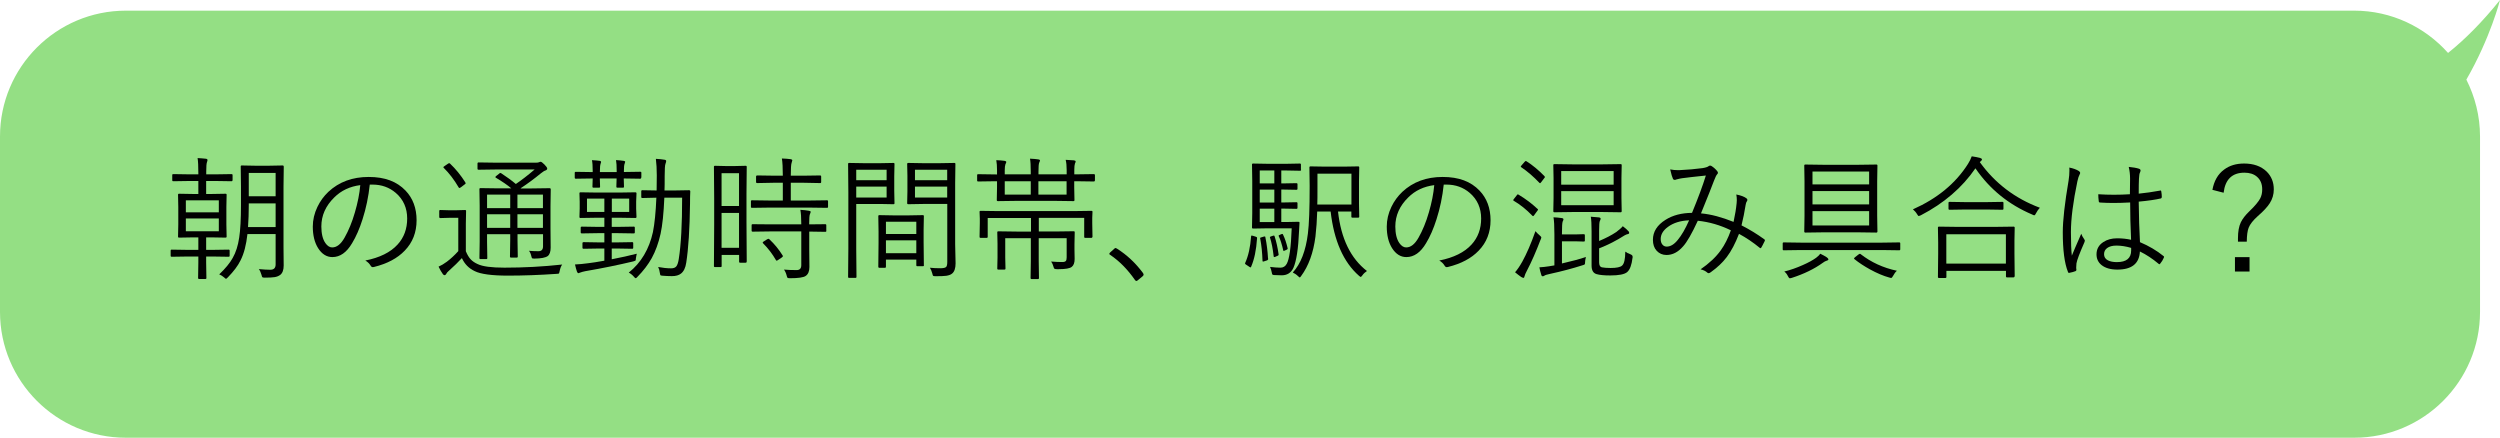<?xml version="1.0" encoding="UTF-8"?>
<svg id="_レイヤー_2" data-name="レイヤー 2" xmlns="http://www.w3.org/2000/svg" viewBox="0 0 297.96 52.18">
  <defs>
    <style>
      .cls-1 {
        fill: #94df84;
      }
    </style>
  </defs>
  <g id="_レイヤー_1-2" data-name="レイヤー 1">
    <g>
      <path class="cls-1" d="M297.96,0c-2.11,2.63-4.18,4.7-6.19,6.31-2.75-3.08-6.74-5.04-11.19-5.04H15C6.72,1.27,0,7.99,0,16.27v20.9c0,8.28,6.72,15,15,15h265.58c8.28,0,15-6.72,15-15v-20.9c0-2.44-.6-4.74-1.63-6.78,2.89-5.02,4.01-9.49,4.01-9.49Z"/>
      <g>
        <path d="M27.71,21.48c0,.08-.04.12-.12.12l-1.95-.03h-1.07v1.55h.6l1.71-.03c.09,0,.13.04.13.12l-.03,1.46v2.08l.03,1.45c0,.08-.04.12-.13.12l-1.71-.03h-.6v1.49h.73l1.95-.03c.08,0,.12.04.12.12v.61c0,.08-.04.12-.12.12l-1.95-.03h-.73v.73l.03,1.84c0,.07-.04.11-.13.11h-.72c-.09,0-.14-.04-.14-.11l.03-1.84v-.73h-1.23l-1.95.03c-.08,0-.12-.04-.12-.12v-.61c0-.08.04-.12.12-.12l1.95.03h1.23v-1.49h-.59l-1.71.03c-.08,0-.12-.04-.12-.12l.03-1.45v-2.08l-.03-1.46c0-.08.04-.12.12-.12l1.71.03h.59v-1.55h-1.02l-1.97.03c-.08,0-.12-.04-.12-.12v-.61c0-.08.04-.12.12-.12l1.97.03h1.02v-.15c0-.82-.03-1.42-.09-1.79.34.02.67.04,1,.08.12.02.18.07.18.15,0,.07-.02.15-.06.25-.06.15-.09.52-.09,1.12v.34h1.07l1.95-.03c.08,0,.12.04.12.12v.61ZM26.08,25.31v-1.43h-3.93v1.43h3.93ZM26.08,27.56v-1.52h-3.93v1.52h3.93ZM33.82,19.85l-.03,2.39v7.28l.02,2.12c0,.54-.14.91-.41,1.12-.19.14-.41.23-.68.27-.25.04-.64.06-1.17.06-.16,0-.25-.02-.28-.05s-.07-.12-.1-.27c-.08-.29-.19-.53-.32-.7.54.05.99.08,1.36.08.43,0,.64-.21.64-.64v-3.61h-3.36c-.14,1.28-.41,2.33-.83,3.15-.32.65-.82,1.3-1.48,1.98-.12.13-.21.2-.24.2-.04,0-.11-.05-.22-.16-.18-.16-.38-.28-.59-.37.73-.7,1.27-1.35,1.6-1.95.38-.66.64-1.47.78-2.44.14-.91.21-2.2.21-3.87v-2.21l-.03-2.39c0-.08.04-.12.12-.12l1.6.03h1.68l1.59-.03c.09,0,.13.04.13.12ZM32.85,27.05v-2.81h-3.2v.23c0,.89-.03,1.75-.09,2.59h3.28ZM32.85,23.39v-2.78h-3.2v2.78h3.2Z"/>
        <path d="M44.07,22c-.15,1.44-.44,2.82-.86,4.13-.36,1.14-.78,2.09-1.25,2.86-.65,1.1-1.43,1.65-2.35,1.65-.68,0-1.25-.36-1.7-1.07-.42-.67-.63-1.53-.63-2.56,0-.8.18-1.58.55-2.35.33-.69.77-1.29,1.31-1.8,1.27-1.18,2.86-1.77,4.8-1.77s3.35.54,4.39,1.62c.88.92,1.32,2.1,1.32,3.54s-.47,2.65-1.41,3.62c-.87.91-2.09,1.56-3.67,1.95-.06.02-.1.02-.14.02-.11,0-.2-.07-.27-.2-.14-.23-.35-.43-.62-.59,1.71-.34,3-.97,3.85-1.91.76-.83,1.14-1.87,1.14-3.1s-.45-2.27-1.36-3.05c-.77-.66-1.7-.99-2.77-.99h-.3ZM42.96,22.06c-1.26.16-2.3.65-3.12,1.47-1.03,1.01-1.54,2.16-1.54,3.46,0,.85.16,1.52.48,1.98.24.34.51.52.81.52.55,0,1.04-.39,1.48-1.17.47-.83.89-1.83,1.23-3.01.33-1.13.55-2.21.64-3.25Z"/>
        <path d="M67,31.54c-.12.15-.22.4-.3.77-.03.16-.06.26-.09.29-.03.02-.12.03-.28.04-2.02.14-3.96.21-5.82.21s-3.23-.18-3.92-.53c-.71-.33-1.22-.85-1.54-1.56-.4.44-.93.96-1.59,1.55-.11.09-.22.21-.3.37-.05.08-.11.12-.18.12-.06,0-.12-.04-.19-.12-.19-.26-.36-.56-.52-.9.33-.15.66-.34.99-.59.45-.34.91-.76,1.36-1.26v-3.97h-1.09l-1.05.03c-.09,0-.13-.05-.13-.15v-.7c0-.07.04-.11.13-.11l1.05.03h.81l1.09-.03c.08,0,.12.04.12.11l-.03,1.52v3.28c.17.42.37.75.59.98.2.21.47.4.81.55.59.29,1.66.43,3.2.43,2.31,0,4.59-.12,6.86-.37ZM55.46,21.76s.04.08.04.09c0,.04-.05.09-.16.16l-.38.29c-.1.07-.17.11-.21.11-.03,0-.06-.03-.09-.08-.53-.91-1.12-1.68-1.77-2.32-.04-.04-.05-.06-.05-.08,0-.03.05-.08.16-.15l.38-.26c.07-.05.12-.07.16-.07s.07.02.12.07c.64.61,1.25,1.35,1.81,2.23ZM65.64,22.54l-.03,2.05v2.56l.02,2.35c0,.5-.12.84-.35,1.02-.27.19-.79.29-1.57.3-.16,0-.26-.01-.29-.04s-.06-.1-.09-.23c-.07-.3-.16-.52-.29-.66.32.03.69.05,1.12.05.38,0,.56-.19.56-.58v-1.45h-3.04v.75l.03,1.92c0,.08-.04.12-.11.12h-.7c-.08,0-.12-.04-.12-.12l.03-1.92v-.75h-2.76v.91l.03,1.94c0,.08-.04.12-.12.12h-.7c-.08,0-.12-.04-.12-.12l.03-1.92v-4.35l-.03-1.95c0-.08.04-.12.12-.12l2.16.03h1.52c-.45-.39-1.06-.8-1.81-1.25-.06-.03-.09-.06-.09-.09,0-.04.04-.1.13-.16l.32-.25c.06-.06.1-.09.14-.09.03,0,.07.02.12.05.64.42,1.22.84,1.73,1.27.67-.45,1.41-1.02,2.24-1.73h-4.59l-2.09.03c-.09,0-.13-.04-.13-.12v-.61c0-.09.04-.14.13-.14l2.09.03h4.73c.18,0,.3-.02.38-.05.08-.04.15-.06.19-.06.09,0,.24.11.45.32s.34.39.34.49-.07.18-.21.23c-.12.03-.31.15-.56.35-.75.62-1.55,1.21-2.4,1.77l.03.02h1.27l2.16-.03c.08,0,.12.04.12.12ZM60.81,24.81v-1.62h-2.76v1.62h2.76ZM60.81,27.16v-1.62h-2.76v1.62h2.76ZM64.71,24.81v-1.62h-3.04v1.62h3.04ZM64.71,27.16v-1.62h-3.04v1.62h3.04Z"/>
        <path d="M76.42,21.16c0,.09-.04.14-.13.14l-1.95-.03.03.98c0,.08-.04.12-.13.12h-.66c-.08,0-.12-.04-.12-.12l.03-.98h-2l.03.98c0,.08-.04.12-.12.12h-.66c-.09,0-.13-.04-.13-.12l.03-.98-2.02.03c-.08,0-.12-.05-.12-.14v-.56c0-.08.04-.12.12-.12l2.02.03v-.18c0-.56-.03-.98-.09-1.24.36.02.67.04.93.08.1.02.16.06.16.14,0,.04-.02.11-.06.21-.05.14-.08.42-.08.85v.14h2v-.12c0-.61-.03-1.05-.08-1.31.34.02.65.05.91.09.12.02.18.06.18.12,0,.03-.02.1-.06.21-.06.13-.09.41-.09.84v.16l1.95-.03c.09,0,.13.04.13.12v.56ZM75.89,30.27s-.02.1-.04.17c-.03.15-.05.27-.06.34,0,.16-.03.26-.06.29-.03.02-.12.05-.27.09-1.76.42-3.66.81-5.7,1.16-.26.05-.46.11-.59.16-.14.05-.21.08-.23.08-.07,0-.13-.07-.18-.2-.07-.2-.15-.48-.23-.84.48-.02,1.02-.07,1.59-.15.44-.05,1.08-.15,1.91-.3v-1.45h-.69l-1.77.03c-.1,0-.15-.04-.15-.12v-.55c0-.08.05-.12.15-.12l1.77.03h.69v-1.1h-.82l-1.86.03c-.09,0-.14-.04-.14-.13v-.55c0-.09.05-.13.14-.13l1.86.03h.82v-1.09h-.9l-1.95.03c-.08,0-.12-.04-.12-.12l.03-.99v-.84l-.03-.99c0-.08.04-.12.12-.12l1.95.03h2.67l1.92-.03c.09,0,.14.04.14.12l-.04.99v.84l.04.99c0,.08-.05.12-.14.12l-1.92-.03h-.89v1.09h.78l1.85-.03c.08,0,.12.04.12.13v.55c0,.09-.04.13-.12.13l-1.85-.03h-.78v1.1h.67l1.77-.03c.08,0,.12.04.12.12v.55c0,.08-.04.12-.12.12l-1.77-.03h-.67v1.28c1.1-.21,2.09-.43,2.97-.66ZM72.03,25.26v-1.59h-2.07v1.59h2.07ZM74.99,25.26v-1.59h-2.07v1.59h2.07ZM82.27,22.82c-.02.33-.03.82-.03,1.45-.04,3.02-.19,5.36-.45,7.03-.09.62-.3,1.05-.62,1.3-.26.21-.62.31-1.09.31-.39,0-.77-.02-1.12-.05-.14-.01-.22-.03-.25-.06-.02-.03-.04-.13-.07-.29-.03-.27-.1-.5-.2-.69.53.1,1.05.16,1.55.16.29,0,.5-.08.63-.25.12-.17.22-.46.28-.87.27-1.69.4-4.12.4-7.3h-2.12c-.08,1.87-.23,3.31-.45,4.31-.25,1.11-.6,2.07-1.05,2.89-.43.77-1,1.52-1.71,2.24-.09.1-.16.16-.2.16-.05,0-.12-.06-.21-.17-.18-.21-.39-.38-.62-.5,1.47-1.18,2.43-2.79,2.88-4.83.2-1,.34-2.37.41-4.1l-1.68.04c-.08,0-.12-.04-.12-.13v-.67c0-.09.04-.13.12-.13l1.71.03c.01-.4.02-1,.02-1.8,0-.75-.04-1.41-.11-1.97.41.02.76.06,1.05.11.12.02.18.07.18.15,0,.07-.03.18-.08.32-.07.16-.1.66-.1,1.48,0,.75,0,1.32-.02,1.71h1.19l1.74-.03c.09,0,.14.05.14.14Z"/>
        <path d="M88.99,31.18c0,.09-.04.13-.12.13h-.66c-.08,0-.12-.04-.12-.13v-.8h-2.08v1.33c0,.08-.04.12-.12.12h-.68c-.08,0-.12-.04-.12-.12l.03-4.94v-3.15l-.03-3.74c0-.08.04-.12.12-.12l1.28.03h1.11l1.28-.03c.08,0,.12.04.12.12l-.03,3.23v3.32l.03,4.74ZM88.08,24.55v-3.91h-2.08v3.91h2.08ZM88.08,29.53v-4.15h-2.08v4.15h2.08ZM98.69,24.65c0,.08-.04.12-.12.12l-2.21-.03h-4.55l-2.19.03c-.08,0-.12-.04-.12-.12v-.66c0-.08.04-.12.12-.12l2.19.03h1.49v-2.12h-.99l-2.05.04c-.1,0-.15-.04-.15-.13v-.64c0-.09.05-.14.15-.14l2.05.03h.99c0-.93-.04-1.61-.11-2.05.43.02.78.04,1.04.08.13.02.2.07.2.14,0,0-.03.1-.08.29-.07.18-.1.69-.1,1.54h1.45l2.05-.03c.08,0,.12.05.12.14v.64c0,.09-.04.13-.12.13l-2.05-.04h-1.45v2.12h2.11l2.21-.03c.08,0,.12.04.12.12v.66ZM98.49,27.51c0,.08-.04.12-.12.12l-1.92-.03v2.17l.02,2.05c0,.51-.15.87-.45,1.07-.26.18-.88.27-1.86.27-.16,0-.26-.02-.3-.05-.03-.03-.07-.12-.1-.26-.07-.28-.18-.52-.32-.72.43.04.93.06,1.5.06.38,0,.56-.2.56-.59v-4.02h-3.62l-2.17.03c-.09,0-.13-.04-.13-.12v-.66c0-.07.04-.11.13-.11l2.17.02h3.62v-.03c0-.77-.04-1.34-.11-1.7.33.01.67.05,1.02.11.14.02.21.06.21.13,0,.05-.03.14-.09.27-.06.14-.09.52-.09,1.14v.08l1.92-.02c.08,0,.12.04.12.11v.66ZM93.28,30.44s.03.07.03.09c0,.04-.04.09-.12.15l-.43.29c-.1.07-.16.1-.19.1-.03,0-.06-.02-.09-.07-.42-.73-.93-1.4-1.53-2-.04-.04-.05-.07-.05-.09,0-.04.05-.09.15-.15l.38-.24c.07-.04.12-.06.15-.06.03,0,.07.02.11.05.64.6,1.16,1.25,1.59,1.94Z"/>
        <path d="M106.61,24.22c0,.08-.04.12-.12.12l-1.6-.03h-2.84v5.36l.03,3.33c0,.08-.04.12-.12.12h-.76c-.08,0-.12-.04-.12-.12l.03-3.33v-6.77l-.03-3.36c0-.08.04-.12.12-.12l1.81.03h1.88l1.6-.03c.08,0,.12.04.12.12l-.03,1.48v1.73l.03,1.47ZM105.67,21.48v-1.25h-3.62v1.25h3.62ZM105.67,23.54v-1.3h-3.62v1.3h3.62ZM110.12,31.61c0,.08-.04.12-.13.12h-.66c-.08,0-.12-.04-.12-.12v-.67h-3.62v.83c0,.1-.04.15-.12.15h-.66c-.09,0-.13-.05-.13-.15l.03-2.81v-1.34l-.03-1.86c0-.08.04-.12.12-.12l1.67.03h1.85l1.67-.03c.08,0,.12.04.12.12l-.03,1.62v1.48l.03,2.77ZM109.21,27.89v-1.46h-3.62v1.46h3.62ZM109.21,30.18v-1.54h-3.62v1.54h3.62ZM113.89,31.38c0,.59-.14,1-.41,1.22-.16.14-.39.22-.7.27-.27.04-.7.05-1.3.05-.15,0-.24-.02-.27-.05-.03-.03-.06-.11-.09-.26-.07-.27-.17-.5-.29-.7.37.04.78.06,1.23.06.37,0,.61-.05.71-.16.09-.1.13-.3.13-.6v-6.9h-2.91l-1.73.03c-.09,0-.14-.04-.14-.12l.03-1.38v-1.92l-.03-1.38c0-.08.05-.12.14-.12l1.73.03h2.03l1.73-.03c.08,0,.12.04.12.12l-.03,2.29v7.27l.05,2.28ZM112.89,21.48v-1.25h-3.84v1.25h3.84ZM112.89,23.54v-1.3h-3.84v1.3h3.84Z"/>
        <path d="M130.49,21.51c0,.08-.05.12-.14.12l-2.09-.03h-.23v.73l.03,1.52c0,.08-.04.12-.13.12l-2.2-.03h-4.58l-2.21.03c-.09,0-.14-.04-.14-.12l.03-1.52v-.73h-.16l-2.09.03c-.08,0-.12-.04-.12-.12v-.64c0-.07.04-.11.12-.11l2.09.03h.16v-.5c0-.48-.03-.88-.09-1.2.42.02.75.04.99.08.13.02.2.07.2.13,0,.04-.01.09-.04.15-.03.06-.05.11-.06.13-.05.15-.08.38-.08.7v.5h3.1v-.3c0-.72-.03-1.25-.09-1.57.43.02.76.05,1.01.09.12.02.18.06.18.12,0,.04-.03.14-.1.29-.05.12-.08.47-.08,1.05v.32h3.36v-.52c0-.51-.04-.91-.12-1.21.42.02.75.04.98.06.14.02.21.06.21.14,0,.06-.03.14-.08.23-.05.14-.08.4-.08.77v.53h.23l2.09-.03c.09,0,.14.04.14.11v.64ZM130.19,28.24c0,.07-.04.11-.13.11h-.72c-.08,0-.12-.04-.12-.11v-2.27h-5.41v1.62h1.95l2.21-.03c.08,0,.12.04.12.12l-.03,1.44v.61l.02,1.13c0,.46-.12.78-.35.95-.23.18-.74.27-1.52.27h-.24c-.16,0-.27-.02-.31-.06-.04-.04-.08-.14-.12-.29-.05-.19-.13-.38-.26-.56.47.04.92.06,1.34.06.21,0,.35-.05.42-.14.06-.08.09-.23.09-.43v-2.27h-3.33v2.72l.03,2.02c0,.09-.04.13-.13.13h-.75c-.08,0-.12-.04-.12-.13l.03-2.02v-2.72h-3.05v2.32l.03,1.3c0,.08-.04.12-.13.12h-.73c-.08,0-.12-.04-.12-.12l.03-1.31v-1.65l-.03-1.36c0-.08.04-.12.12-.12l2.2.03h1.7v-1.62h-5.16v2.25c0,.08-.04.12-.13.12h-.72c-.08,0-.12-.04-.12-.12l.03-1.64v-.52l-.03-.83c0-.07.04-.11.12-.11l2.17.03h8.87l2.17-.03c.09,0,.13.04.13.11l-.03.73v.61l.03,1.66ZM122.85,23.19v-1.59h-3.1v1.59h3.1ZM127.12,23.19v-1.59h-3.36v1.59h3.36Z"/>
        <path d="M132.97,29.56s.1.03.18.09c1.17.74,2.19,1.7,3.07,2.88.05.08.08.15.08.2,0,.07-.04.13-.11.19l-.58.48c-.08.06-.13.09-.16.09-.07,0-.13-.04-.18-.12-.87-1.25-1.85-2.25-2.95-2.99-.07-.05-.11-.08-.11-.11,0-.04.03-.1.08-.16l.5-.45c.06-.07.12-.1.17-.1Z"/>
        <path d="M149.82,28.4c-.09,1.4-.33,2.52-.7,3.38-.02.06-.05.09-.08.09-.03,0-.07-.02-.14-.07l-.39-.26c-.08-.05-.12-.09-.12-.12,0-.02,0-.05.02-.09.38-.84.61-1.89.7-3.15.01-.07.03-.11.07-.11.02,0,.08.01.17.04l.29.09c.12.04.18.08.18.12,0,.02,0,.04,0,.07ZM155.07,20.23c0,.08-.04.12-.12.12l-1.57-.03h-.67v1.54h.24l1.56-.03c.09,0,.13.04.13.12v.55c0,.08-.04.12-.13.12l-1.56-.03h-.24v1.54h.24l1.56-.03c.09,0,.13.04.13.12v.55c0,.08-.04.12-.13.12l-1.56-.03h-.24v1.6h.56l1.48-.03c.09,0,.13.03.13.1v.04l-.05.9c-.09,2.17-.32,3.65-.68,4.46-.28.59-.75.88-1.39.88-.25,0-.56-.01-.91-.03-.1-.01-.17-.03-.2-.06-.03-.04-.06-.13-.08-.27-.04-.23-.11-.44-.2-.64.5.06.91.09,1.24.09s.58-.15.75-.46c.31-.55.51-1.96.59-4.23h-2.89l-1.72.03c-.08,0-.12-.05-.12-.14l.03-1.71v-3.84l-.03-1.94c0-.08.04-.12.12-.12l1.72.03h2.3l1.57-.03c.08,0,.12.04.12.12v.61ZM151.88,21.86v-1.54h-1.74v1.54h1.74ZM151.88,24.14v-1.54h-1.74v1.54h1.74ZM151.88,26.47v-1.6h-1.74v1.6h1.74ZM151.15,30.83c0,.1-.05.17-.16.21l-.34.11c-.06.02-.1.03-.12.03-.04,0-.06-.04-.06-.12-.03-.94-.12-1.81-.27-2.61-.01-.03-.02-.05-.02-.07,0-.04.05-.07.14-.09l.3-.09c.06-.01.1-.02.12-.02.04,0,.07.03.07.09.17.81.27,1.66.32,2.55ZM152.39,30.32s0,.04,0,.05c0,.05-.04.09-.13.12l-.27.12c-.06.02-.1.03-.12.03-.04,0-.06-.03-.07-.1-.1-.91-.25-1.64-.43-2.2-.01-.03-.02-.05-.02-.07,0-.03.04-.06.12-.09l.24-.08c.06-.02.1-.03.12-.03.03,0,.06.03.08.09.21.65.37,1.37.48,2.16ZM153.47,29.6s0,.04,0,.05c0,.04-.04.07-.12.11l-.24.11s-.08.04-.11.04c-.03,0-.05-.03-.06-.09-.16-.7-.33-1.25-.53-1.66-.02-.03-.02-.05-.02-.07,0-.03.04-.06.12-.09l.2-.09c.06-.02.1-.03.12-.03.04,0,.07.03.09.09.22.45.4.99.55,1.63ZM162.93,32.29c-.23.15-.42.33-.56.53-.09.12-.16.19-.19.19s-.1-.05-.21-.14c-1.85-1.62-2.98-4.18-3.38-7.66h-1.6c-.03,1.04-.1,2.04-.21,2.99-.25,1.94-.82,3.5-1.7,4.69-.08.12-.14.18-.17.18-.02,0-.09-.05-.21-.16-.18-.18-.39-.32-.62-.43.95-1.04,1.55-2.59,1.8-4.64.14-1.07.21-2.96.21-5.68l-.03-2.2c0-.09.04-.13.12-.13l1.8.03h2.12l1.78-.03c.08,0,.12.04.12.13l-.03,1.6v2.7l.03,1.56c0,.08-.04.12-.12.12h-.7c-.08,0-.12-.04-.12-.12v-.61h-1.59c.36,3.23,1.51,5.59,3.45,7.09ZM161.07,24.38v-3.68h-4.05v1.57c0,.99,0,1.69-.02,2.11h4.06Z"/>
        <path d="M172.07,22c-.15,1.44-.44,2.82-.86,4.13-.36,1.14-.78,2.09-1.25,2.86-.65,1.1-1.43,1.65-2.35,1.65-.68,0-1.25-.36-1.7-1.07-.42-.67-.63-1.53-.63-2.56,0-.8.18-1.58.55-2.35.33-.69.77-1.29,1.31-1.8,1.27-1.18,2.86-1.77,4.8-1.77s3.35.54,4.39,1.62c.88.92,1.32,2.1,1.32,3.54s-.47,2.65-1.41,3.62c-.87.91-2.09,1.56-3.67,1.95-.06.02-.1.02-.14.02-.11,0-.2-.07-.27-.2-.14-.23-.35-.43-.62-.59,1.71-.34,3-.97,3.85-1.91.76-.83,1.14-1.87,1.14-3.1s-.45-2.27-1.36-3.05c-.77-.66-1.7-.99-2.77-.99h-.3ZM170.96,22.06c-1.26.16-2.3.65-3.12,1.47-1.03,1.01-1.54,2.16-1.54,3.46,0,.85.16,1.52.48,1.98.24.34.51.52.81.52.55,0,1.04-.39,1.48-1.17.47-.83.89-1.83,1.23-3.01.33-1.13.55-2.21.64-3.25Z"/>
        <path d="M183.26,24.89s.05.07.05.09c0,.03-.03.09-.1.17l-.38.52c-.05.06-.08.09-.11.09s-.07-.03-.12-.08c-.66-.69-1.38-1.27-2.17-1.74-.05-.03-.08-.06-.08-.09s.04-.08.11-.17l.32-.41c.05-.07.09-.11.12-.11.02,0,.05.01.09.04.85.51,1.6,1.08,2.26,1.7ZM183.63,28.52c-.55,1.44-1.09,2.68-1.63,3.71-.17.32-.27.55-.3.69-.02.13-.06.2-.14.2-.04,0-.13-.04-.26-.11-.21-.15-.46-.33-.73-.56.26-.29.55-.71.87-1.28.5-.91,1.03-2.11,1.56-3.62.14.17.31.34.5.5.14.11.2.2.2.26,0,.04-.02.11-.06.22ZM184.08,21.01s.05.06.05.09c0,.03-.04.09-.11.17l-.35.46c-.06.07-.1.11-.12.11-.02,0-.04-.02-.08-.05-.71-.75-1.43-1.37-2.15-1.85-.05-.04-.07-.07-.07-.09,0-.03.04-.08.12-.17l.32-.37c.07-.08.12-.12.16-.12.02,0,.05.01.08.03.73.46,1.45,1.06,2.15,1.78ZM189.01,30.65c-.06.27-.09.45-.09.54,0,.18-.02.28-.05.32-.03.03-.12.07-.27.11-1.19.38-2.47.72-3.85,1.02-.36.08-.58.14-.66.2-.08.06-.15.09-.21.09-.09,0-.15-.05-.18-.16-.11-.35-.19-.66-.23-.91.38-.02.75-.06,1.13-.12.32-.05.54-.08.66-.11v-3.68c0-1-.04-1.69-.11-2.05.3.01.63.04.99.09.13.02.2.07.2.15,0,.04-.03.14-.1.28-.05.14-.08.6-.08,1.38v.14h1.59l1.02-.03c.08,0,.12.05.12.14v.62c0,.08-.04.12-.12.12l-1.02-.03h-1.59v2.64c1.19-.27,2.14-.53,2.85-.77ZM193.28,25.16c0,.09-.04.14-.12.14l-2.12-.03h-3.67l-2.12.03c-.08,0-.12-.05-.12-.14l.03-1.55v-2.38l-.03-1.55c0-.08.04-.12.12-.12l2.12.03h3.67l2.12-.03c.08,0,.12.04.12.12l-.03,1.55v2.38l.03,1.55ZM192.32,22.01v-1.62h-6.25v1.62h6.25ZM192.32,24.46v-1.68h-6.25v1.68h6.25ZM194.57,30.73c-.1.85-.31,1.42-.64,1.7-.32.27-.99.4-2.02.4-.71,0-1.25-.05-1.63-.16-.4-.12-.59-.46-.59-1.02v-4.09c0-.82-.03-1.39-.09-1.73.21.01.53.04.96.08.14.02.21.07.21.15s-.03.17-.1.29c-.05.13-.08.5-.08,1.1v1.27c.79-.33,1.47-.68,2.05-1.07.36-.28.62-.5.77-.69.27.2.5.4.7.62.04.05.06.11.06.18,0,.08-.05.12-.16.14-.11.02-.24.07-.38.15-.97.62-1.98,1.14-3.04,1.55v1.66c0,.35.11.55.32.6.27.05.61.08,1.04.08.72,0,1.18-.1,1.38-.29.25-.22.37-.77.38-1.66.14.11.35.22.62.32.17.07.25.16.25.27,0,.03,0,.08,0,.15Z"/>
        <path d="M206.61,26.46c.19-.87.31-1.62.37-2.26.01-.12.02-.24.02-.35,0-.22-.02-.45-.06-.67.55.11.95.26,1.2.45.08.05.12.12.12.2,0,.04-.01.08-.04.12-.09.13-.15.29-.17.48-.13.82-.29,1.63-.49,2.43,1,.51,1.89,1.06,2.7,1.65.06.03.09.07.09.12,0,.02,0,.05-.02.09-.22.45-.36.71-.42.8-.03.04-.06.06-.09.06-.03,0-.07-.02-.11-.06-.77-.63-1.58-1.18-2.45-1.65-.44,1.14-.92,2.06-1.46,2.77-.5.66-1.13,1.25-1.9,1.8-.11.08-.2.12-.25.12-.04,0-.09-.02-.16-.06-.2-.19-.47-.32-.81-.4,1.04-.72,1.84-1.47,2.41-2.27.47-.65.87-1.44,1.2-2.38-1.27-.62-2.58-1-3.94-1.14-.71,1.54-1.3,2.56-1.76,3.06-.59.68-1.25,1.02-1.97,1.02-.47,0-.86-.17-1.17-.5-.3-.32-.45-.76-.45-1.31,0-.96.5-1.75,1.5-2.38.87-.55,1.92-.82,3.16-.83.74-1.79,1.29-3.28,1.65-4.45-1.32.14-2.26.24-2.82.32-.17.02-.4.07-.7.15-.06.03-.12.05-.19.05-.08,0-.15-.03-.2-.1-.1-.21-.22-.59-.34-1.15.29.06.59.09.9.09.14,0,.3,0,.49-.02.71-.03,1.53-.1,2.45-.22.38-.06.62-.14.73-.23.05-.05.11-.07.19-.07.06,0,.11.01.15.04.28.17.5.38.69.61.06.08.09.15.09.21,0,.06-.03.11-.09.17-.09.09-.22.34-.38.77-.23.63-.75,1.93-1.55,3.89,1.21.11,2.5.46,3.89,1.02ZM201.3,26.26c-1.02.04-1.86.3-2.52.79-.57.42-.85.9-.85,1.44,0,.29.07.51.22.68.13.15.3.22.5.22.44,0,.88-.26,1.3-.78.47-.56.92-1.34,1.36-2.34Z"/>
        <path d="M226.48,29.71c0,.08-.04.12-.12.12l-2.09-.03h-9.59l-2.09.03c-.08,0-.12-.04-.12-.12v-.7c0-.08.04-.12.12-.12l2.09.03h9.59l2.09-.03c.08,0,.12.04.12.12v.7ZM217.92,30.9c0,.07-.06.13-.18.16-.16.05-.33.13-.49.26-1.01.73-2.24,1.33-3.7,1.8-.11.03-.18.05-.22.05-.08,0-.16-.09-.24-.26-.1-.22-.25-.41-.43-.55.71-.17,1.45-.43,2.21-.77.66-.29,1.19-.58,1.59-.87.23-.18.4-.34.49-.48.32.15.58.3.79.44.11.09.17.16.17.22ZM223.76,27.58c0,.09-.04.14-.12.14l-2.18-.03h-4.12l-2.18.03c-.08,0-.12-.05-.12-.14l.03-1.87v-4.09l-.03-1.89c0-.08.04-.12.12-.12l2.18.03h4.12l2.18-.03c.08,0,.12.04.12.12l-.03,1.89v4.09l.03,1.87ZM222.77,21.98v-1.54h-6.75v1.54h6.75ZM222.77,24.36v-1.59h-6.75v1.59h6.75ZM222.77,26.87v-1.71h-6.75v1.71h6.75ZM226.08,32.27c-.18.16-.32.35-.43.57-.1.19-.19.29-.26.29-.04,0-.11-.02-.21-.05-.7-.19-1.48-.52-2.32-.98-.68-.38-1.29-.77-1.82-1.2-.05-.03-.07-.06-.07-.09,0-.04.05-.1.15-.18l.37-.29c.08-.06.14-.09.18-.09.03,0,.06.01.09.04,1.25.97,2.68,1.63,4.32,1.98Z"/>
        <path d="M243.12,24.76c-.18.19-.33.4-.45.64-.08.17-.15.26-.21.26-.06,0-.14-.03-.25-.09-2.81-1.19-5.07-3.02-6.77-5.51-1.58,2.3-3.75,4.17-6.51,5.6-.13.06-.21.09-.24.09-.05,0-.12-.08-.21-.23-.12-.21-.29-.4-.49-.57,2.9-1.29,5.09-3.09,6.56-5.41.19-.3.34-.6.45-.91.4.06.73.12.99.19.15.05.23.11.23.18,0,.07-.04.13-.12.19l-.14.13c1.82,2.53,4.21,4.34,7.16,5.44ZM240.1,32.94c0,.08-.05.12-.14.12h-.76c-.08,0-.12-.04-.12-.12v-.66h-7.1v.73c0,.08-.04.12-.12.12h-.77c-.08,0-.12-.04-.12-.12l.03-2.78v-1.3l-.03-1.8c0-.08.04-.12.12-.12l2.21.03h4.48l2.2-.03c.09,0,.14.04.14.12l-.03,1.57v1.47l.03,2.76ZM239.07,31.42v-3.5h-7.1v3.5h7.1ZM238.78,24.88c0,.08-.04.12-.12.12l-1.88-.03h-2.55l-1.88.03c-.08,0-.12-.04-.12-.12v-.7c0-.08.04-.12.12-.12l1.88.03h2.55l1.88-.03c.08,0,.12.04.12.12v.7Z"/>
        <path d="M246.62,19.97c.47.09.85.23,1.14.41.11.07.16.15.16.24,0,.05-.02.11-.07.19-.09.16-.18.43-.26.8-.51,2.45-.77,4.47-.77,6.05,0,1.28.04,2.21.11,2.81.15-.38.52-1.25,1.12-2.61.07.2.19.42.36.66.05.07.07.13.07.18,0,.04-.02.1-.05.17-.57,1.3-.89,2.14-.95,2.52-.02.2-.03.36-.03.48,0,.09,0,.17.02.23,0,.03,0,.06,0,.08,0,.05-.03.1-.09.13-.2.08-.44.15-.72.2-.03.01-.05.02-.07.02-.06,0-.1-.05-.13-.14-.41-1.03-.61-2.6-.61-4.71,0-1.4.23-3.45.69-6.15.07-.44.1-.84.1-1.19,0-.15,0-.28-.02-.4ZM253.99,28.58c-.07-1.55-.11-3.04-.11-4.45-.75.04-1.43.06-2.02.06-.53,0-1.05-.02-1.55-.05-.1,0-.16-.05-.17-.14-.04-.3-.06-.58-.06-.85.6.04,1.22.06,1.86.06s1.28-.02,1.91-.06l.02-1.84c0-.5-.05-.97-.16-1.42.51.05.92.12,1.23.22.12.05.18.12.18.2,0,.06-.02.14-.06.23-.07.11-.11.37-.13.77-.02.37-.03.96-.03,1.77.81-.08,1.65-.2,2.52-.36.04-.01.06-.02.08-.02.05,0,.08.04.09.12.04.23.06.45.06.63,0,.11-.04.17-.11.2-.65.15-1.53.28-2.64.38.02,1.77.07,3.38.15,4.83,1.06.45,2,1,2.81,1.66.04.03.06.06.06.09,0,.02-.01.06-.03.11-.11.26-.26.5-.43.7-.03.05-.07.07-.1.07-.03,0-.06-.02-.09-.05-.73-.61-1.47-1.1-2.23-1.47-.07,1.44-.96,2.16-2.68,2.16-.81,0-1.44-.18-1.89-.54-.4-.32-.6-.75-.6-1.28,0-.62.27-1.11.81-1.46.45-.3,1-.45,1.65-.45.58,0,1.14.06,1.68.18ZM253.99,29.54c-.62-.18-1.21-.27-1.74-.27-.48,0-.86.1-1.12.3-.24.18-.36.42-.36.73,0,.32.15.57.46.73.27.14.63.21,1.07.21,1.13,0,1.7-.46,1.7-1.39v-.3Z"/>
        <path d="M263.68,22.65c.19-1.07.65-1.89,1.4-2.44.64-.48,1.43-.72,2.38-.72,1.13,0,2.02.32,2.68.95.57.56.86,1.27.86,2.13,0,.6-.16,1.15-.48,1.65-.28.44-.75.95-1.41,1.52-.58.52-.95.99-1.11,1.41-.14.36-.21.91-.22,1.65h-1.05v-.4c0-.79.11-1.42.34-1.9.2-.42.54-.86,1.04-1.34.64-.61,1.05-1.11,1.26-1.49.17-.32.25-.68.25-1.1,0-.65-.21-1.15-.63-1.51-.37-.32-.87-.48-1.49-.48-1.46,0-2.29.8-2.48,2.39l-1.31-.34ZM268.11,30.65v1.71h-1.74v-1.71h1.74Z"/>
      </g>
    </g>
  </g>
</svg>
